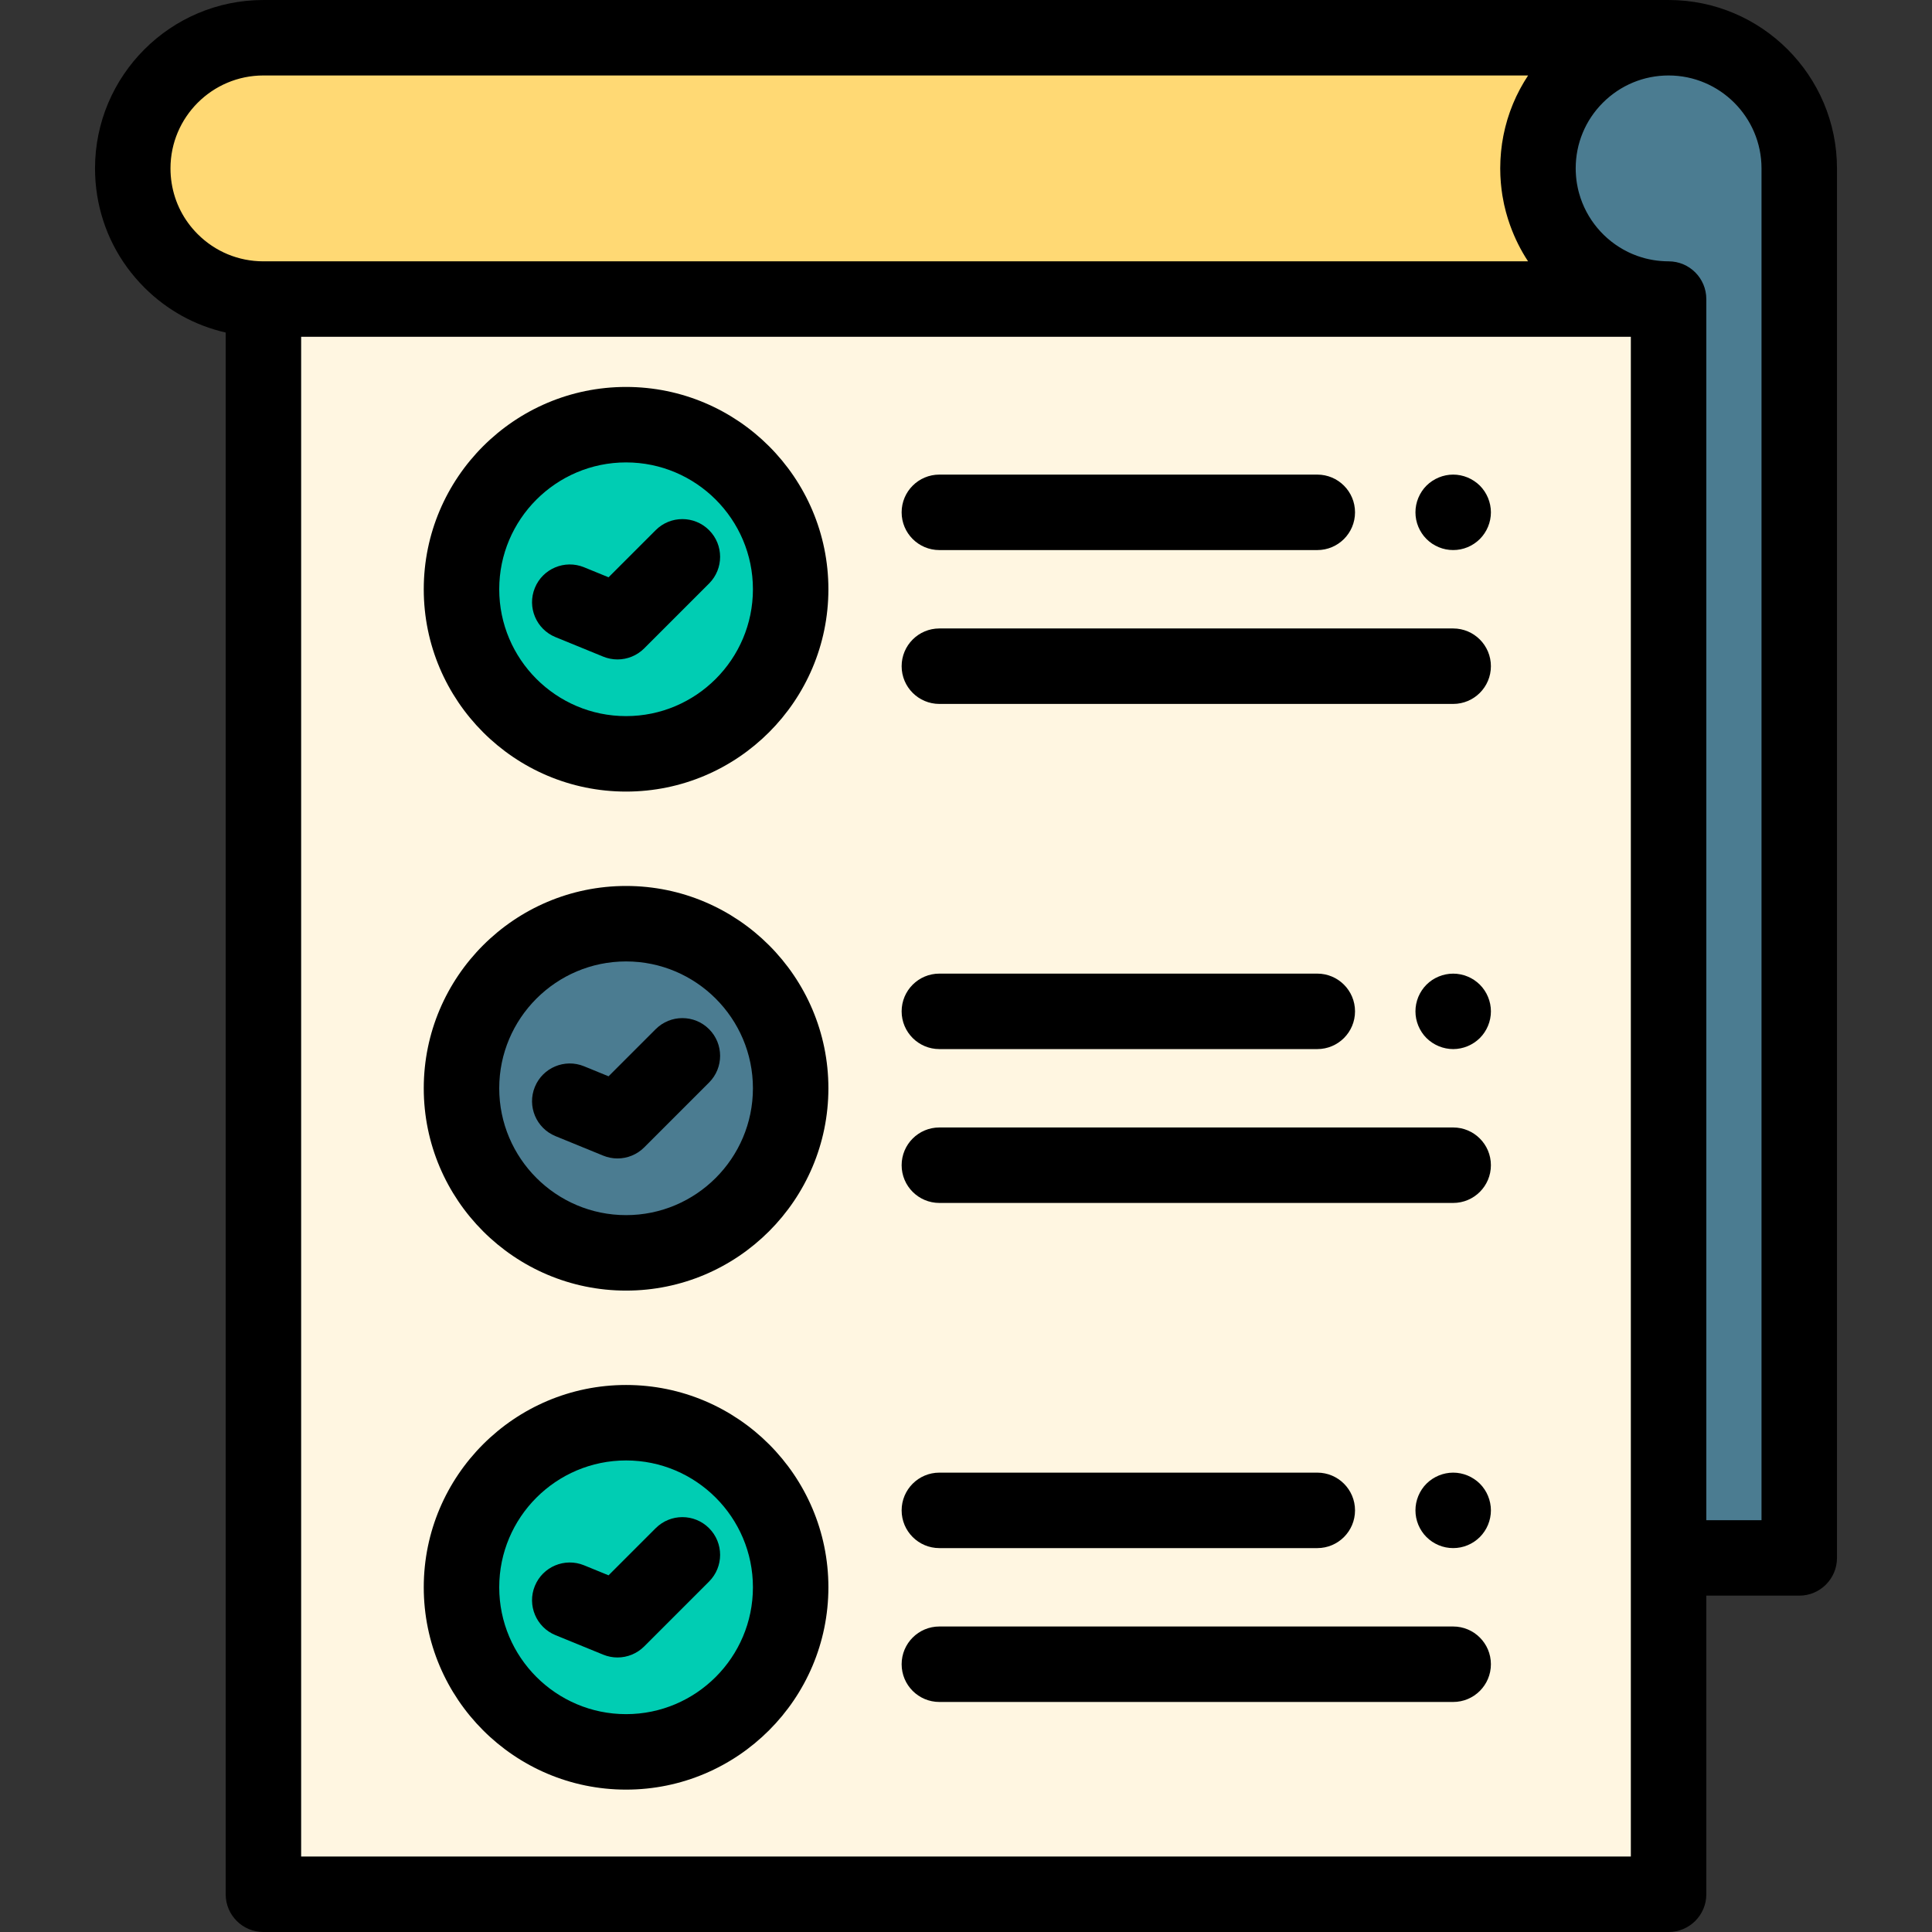 <?xml version="1.0" encoding="UTF-8"?>
<!-- Generator: Adobe Illustrator 19.0.0, SVG Export Plug-In . SVG Version: 6.00 Build 0)  -->
<svg xmlns="http://www.w3.org/2000/svg" xmlns:xlink="http://www.w3.org/1999/xlink" version="1.1" id="Capa_1" x="0px" y="0px" viewBox="0 0 512 512" style="enable-background:new 0 0 512 512;" xml:space="preserve">
<rect x="0" y="0" width="512" height="512" fill="#333333" stroke="none"/>
<path style="fill:#FFD974;" d="M430.615,77.267c3.619,1.285,7.514,1.989,11.575,1.989H69.808c-9.572,0-18.219-3.868-24.49-10.138  c-5.042-5.042-8.522-11.603-9.696-18.951c-0.29-1.796-0.442-3.647-0.442-5.539C35.179,25.512,50.677,10,69.808,10h372.383  c-9.558,0-18.205,3.881-24.476,10.138c-6.271,6.271-10.138,14.931-10.138,24.49c0,1.892,0.152,3.743,0.442,5.539  C410.036,62.778,418.875,73.11,430.615,77.267z"></path>
<path style="fill:#4B7C91;" d="M476.82,44.628v368.236h-34.628V79.256c-19.117,0-34.614-15.498-34.614-34.628  c0-9.558,3.867-18.219,10.138-24.49C423.985,13.881,432.633,10,442.19,10C461.321,10,476.82,25.512,476.82,44.628z"></path>
<rect x="69.808" y="79.26" style="fill:#FFF6E1;" width="372.38" height="422.74"></rect>
<path d="M442.19,0H69.808C45.2,0,25.18,20.02,25.18,44.628c0,2.395,0.191,4.794,0.566,7.117c1.487,9.3,5.811,17.753,12.501,24.443  c6.017,6.018,13.457,10.092,21.561,11.937V502c0,5.523,4.478,10,10,10h372.383c5.522,0,10-4.477,10-10v-79.136h24.628  c5.522,0,10-4.477,10-10V44.628C486.818,20.02,466.799,0,442.19,0z M45.493,48.572c-0.208-1.288-0.313-2.614-0.313-3.944  C45.18,31.048,56.228,20,69.808,20h335.157c-0.344,0.517-0.672,1.042-0.993,1.572c-0.096,0.158-0.187,0.318-0.28,0.477  c-0.245,0.416-0.483,0.836-0.714,1.259c-0.098,0.18-0.196,0.36-0.292,0.542c-0.258,0.49-0.507,0.984-0.747,1.483  c-0.043,0.09-0.09,0.178-0.132,0.268c-0.275,0.583-0.534,1.172-0.783,1.766c-0.072,0.172-0.139,0.345-0.209,0.517  c-0.181,0.447-0.354,0.896-0.52,1.349c-0.069,0.188-0.138,0.376-0.205,0.565c-0.192,0.548-0.375,1.099-0.546,1.655  c-0.021,0.068-0.045,0.135-0.065,0.204c-0.187,0.62-0.358,1.246-0.518,1.875c-0.046,0.183-0.089,0.366-0.133,0.549  c-0.114,0.471-0.219,0.944-0.318,1.419c-0.04,0.195-0.081,0.389-0.119,0.584c-0.117,0.606-0.224,1.215-0.316,1.828  c-0.006,0.038-0.013,0.075-0.019,0.113c-0.096,0.65-0.173,1.303-0.24,1.96c-0.02,0.191-0.035,0.382-0.052,0.574  c-0.044,0.492-0.08,0.985-0.109,1.48c-0.011,0.195-0.023,0.39-0.032,0.585c-0.029,0.666-0.049,1.333-0.049,2.004  c0,0.629,0.015,1.257,0.041,1.885c0.009,0.227,0.028,0.451,0.04,0.676c0.023,0.401,0.045,0.803,0.079,1.202  c0.021,0.253,0.05,0.503,0.075,0.754c0.037,0.37,0.075,0.739,0.121,1.107c0.034,0.267,0.074,0.532,0.112,0.798  c0.034,0.232,0.061,0.466,0.098,0.696c0.014,0.089,0.035,0.176,0.05,0.264c0.089,0.531,0.19,1.059,0.297,1.583  c0.043,0.213,0.081,0.429,0.127,0.641c0.143,0.649,0.3,1.292,0.471,1.93c0.115,0.434,0.246,0.862,0.374,1.291  c0.064,0.214,0.126,0.429,0.193,0.641c0.158,0.501,0.326,0.997,0.501,1.49c0.031,0.088,0.063,0.176,0.095,0.263  c1.204,3.33,2.78,6.489,4.707,9.406H69.808c-6.583,0-12.77-2.561-17.419-7.21C48.696,58.354,46.313,53.701,45.493,48.572z   M432.19,492H79.808V89.256h352.383L432.19,492L432.19,492z M466.818,402.864H452.19V79.256c0-5.523-4.478-10-10-10  c-0.634,0-1.265-0.032-1.893-0.08c-0.116-0.009-0.233-0.016-0.349-0.027c-0.599-0.054-1.195-0.131-1.787-0.229  c-0.122-0.02-0.242-0.043-0.363-0.065c-0.6-0.108-1.197-0.233-1.788-0.386c-0.063-0.016-0.124-0.036-0.186-0.053  c-0.545-0.146-1.085-0.314-1.621-0.498c-0.131-0.045-0.263-0.086-0.393-0.133c-0.411-0.148-0.815-0.308-1.214-0.477  c-0.278-0.118-0.551-0.245-0.824-0.373c-0.123-0.057-0.246-0.115-0.368-0.174c-6.254-3.064-11.022-8.704-12.923-15.53  c-0.063-0.228-0.126-0.455-0.183-0.685c-0.053-0.216-0.103-0.434-0.151-0.652c-0.072-0.332-0.137-0.667-0.196-1.004  c-0.024-0.137-0.052-0.273-0.073-0.41c-0.087-0.552-0.152-1.111-0.201-1.675c-0.012-0.138-0.022-0.278-0.032-0.417  c-0.041-0.584-0.07-1.17-0.07-1.759c0-6.583,2.561-12.77,7.202-17.411C429.443,22.563,435.627,20,442.19,20  c13.58,0,24.628,11.048,24.628,24.628V402.864z"></path>
<path d="M385.109,145.77c-0.659,0-1.31-0.06-1.96-0.19c-0.64-0.13-1.27-0.32-1.869-0.57c-0.601-0.25-1.181-0.56-1.73-0.92  c-0.54-0.37-1.06-0.78-1.52-1.25c-0.461-0.46-0.881-0.97-1.24-1.52c-0.36-0.54-0.67-1.12-0.92-1.72c-0.25-0.61-0.44-1.23-0.57-1.87  c-0.13-0.65-0.19-1.3-0.19-1.96c0-0.65,0.061-1.31,0.19-1.95c0.129-0.64,0.32-1.27,0.57-1.87s0.56-1.19,0.92-1.73  c0.359-0.55,0.779-1.06,1.24-1.52c0.46-0.46,0.979-0.88,1.52-1.24c0.55-0.36,1.13-0.67,1.73-0.92c0.6-0.25,1.229-0.44,1.869-0.57  c1.29-0.26,2.62-0.26,3.91,0c0.641,0.13,1.26,0.32,1.87,0.57c0.601,0.25,1.18,0.56,1.72,0.92c0.551,0.36,1.061,0.78,1.53,1.24  c0.46,0.46,0.87,0.97,1.24,1.52c0.36,0.54,0.67,1.13,0.92,1.73s0.44,1.23,0.57,1.87s0.199,1.3,0.199,1.95  c0,0.66-0.069,1.31-0.199,1.96c-0.13,0.64-0.32,1.26-0.57,1.87c-0.25,0.6-0.56,1.18-0.92,1.72c-0.37,0.55-0.78,1.06-1.24,1.52  c-0.47,0.47-0.979,0.88-1.53,1.25c-0.54,0.36-1.119,0.67-1.72,0.92c-0.6,0.25-1.229,0.44-1.87,0.57  C386.409,145.71,385.76,145.77,385.109,145.77z"></path>
<path d="M349.096,145.774H248.943c-5.522,0-10-4.477-10-10s4.478-10,10-10h100.152c5.522,0,10,4.477,10,10  S354.618,145.774,349.096,145.774z"></path>
<path d="M385.104,186.548h-136.16c-5.522,0-10-4.477-10-10s4.478-10,10-10h136.16c5.522,0,10,4.477,10,10  S390.627,186.548,385.104,186.548z"></path>
<circle style="fill:#00CDB3;" cx="165.919" cy="156.16" r="43.617"></circle>
<path d="M165.917,209.777c-29.564,0-53.616-24.052-53.616-53.617c0-29.564,24.052-53.616,53.616-53.616s53.617,24.052,53.617,53.616  C219.533,185.725,195.48,209.777,165.917,209.777z M165.917,122.544c-18.536,0-33.616,15.08-33.616,33.616  s15.08,33.617,33.616,33.617s33.617-15.081,33.617-33.617S184.452,122.544,165.917,122.544z"></path>
<path d="M163.643,174.758c-1.273,0-2.558-0.244-3.782-0.744l-12.646-5.17c-5.112-2.09-7.563-7.929-5.472-13.041  c2.09-5.112,7.926-7.562,13.04-5.472l6.492,2.654l12.491-12.491c3.906-3.905,10.236-3.906,14.143,0  c3.905,3.905,3.905,10.237,0,14.142l-17.192,17.193C168.802,173.741,166.244,174.758,163.643,174.758z"></path>
<path d="M385.109,278.02c-0.659,0-1.31-0.07-1.96-0.2c-0.64-0.13-1.27-0.32-1.869-0.57c-0.601-0.25-1.181-0.56-1.73-0.92  c-0.54-0.36-1.06-0.78-1.52-1.24c-0.461-0.46-0.881-0.97-1.24-1.52c-0.36-0.54-0.67-1.12-0.92-1.73c-0.25-0.6-0.44-1.23-0.57-1.87  c-0.13-0.64-0.19-1.3-0.19-1.95c0-0.65,0.061-1.31,0.19-1.95c0.129-0.64,0.32-1.27,0.57-1.88c0.25-0.6,0.56-1.18,0.92-1.72  c0.359-0.55,0.779-1.06,1.24-1.52c0.46-0.46,0.979-0.88,1.52-1.25c0.55-0.36,1.13-0.66,1.73-0.91c0.6-0.25,1.229-0.45,1.869-0.57  c1.29-0.26,2.62-0.26,3.91,0c0.641,0.12,1.271,0.32,1.87,0.57c0.601,0.25,1.18,0.55,1.72,0.91c0.551,0.37,1.061,0.79,1.53,1.25  c1.86,1.86,2.93,4.44,2.93,7.07s-1.069,5.21-2.93,7.07c-0.47,0.46-0.979,0.88-1.53,1.24c-0.54,0.36-1.119,0.67-1.72,0.92  c-0.6,0.25-1.229,0.44-1.87,0.57C386.409,277.95,385.76,278.02,385.109,278.02z"></path>
<path d="M349.096,278.019H248.943c-5.522,0-10-4.477-10-10s4.478-10,10-10h100.152c5.522,0,10,4.477,10,10  S354.618,278.019,349.096,278.019z"></path>
<path d="M385.104,318.792h-136.16c-5.522,0-10-4.477-10-10s4.478-10,10-10h136.16c5.522,0,10,4.477,10,10  S390.627,318.792,385.104,318.792z"></path>
<circle style="fill:#4B7C91;" cx="165.919" cy="288.41" r="43.616"></circle>
<path d="M165.917,342.022c-29.564,0-53.616-24.052-53.616-53.616s24.052-53.617,53.616-53.617s53.617,24.052,53.617,53.617  C219.533,317.97,195.48,342.022,165.917,342.022z M165.917,254.789c-18.536,0-33.616,15.081-33.616,33.617  s15.08,33.616,33.616,33.616s33.617-15.08,33.617-33.616S184.452,254.789,165.917,254.789z"></path>
<path d="M163.643,307.002c-1.273,0-2.558-0.244-3.782-0.744l-12.646-5.17c-5.112-2.09-7.563-7.928-5.473-13.041  c2.09-5.111,7.924-7.563,13.041-5.472l6.492,2.654l12.491-12.492c3.906-3.905,10.236-3.905,14.143,0  c3.905,3.905,3.905,10.237,0,14.143l-17.192,17.192C168.802,305.985,166.244,307.002,163.643,307.002z"></path>
<path d="M385.109,410.26c-0.659,0-1.31-0.06-1.96-0.19c-0.64-0.13-1.27-0.32-1.869-0.57c-0.601-0.25-1.181-0.56-1.73-0.92  c-0.54-0.37-1.06-0.79-1.52-1.25c-0.461-0.46-0.881-0.97-1.24-1.52c-0.36-0.54-0.67-1.12-0.92-1.72c-0.25-0.61-0.44-1.24-0.57-1.87  c-0.13-0.65-0.19-1.31-0.19-1.96s0.061-1.31,0.19-1.95c0.13-0.64,0.32-1.27,0.57-1.87c0.25-0.61,0.56-1.19,0.92-1.73  c0.359-0.55,0.779-1.06,1.24-1.52c0.46-0.46,0.979-0.88,1.52-1.24c0.55-0.36,1.13-0.67,1.73-0.92c0.6-0.25,1.229-0.44,1.869-0.57  c1.29-0.26,2.62-0.26,3.91,0c0.641,0.13,1.26,0.32,1.87,0.57c0.601,0.25,1.18,0.56,1.72,0.92c0.551,0.36,1.061,0.78,1.53,1.24  c0.46,0.46,0.87,0.97,1.24,1.52c0.36,0.54,0.67,1.12,0.92,1.73c0.25,0.6,0.44,1.23,0.57,1.87c0.13,0.64,0.199,1.3,0.199,1.95  s-0.069,1.31-0.199,1.96c-0.13,0.63-0.32,1.26-0.57,1.87c-0.25,0.6-0.56,1.18-0.92,1.72c-0.37,0.55-0.78,1.06-1.24,1.52  c-0.47,0.46-0.979,0.88-1.53,1.25c-0.54,0.36-1.119,0.67-1.72,0.92c-0.6,0.25-1.229,0.44-1.87,0.57  C386.409,410.2,385.76,410.26,385.109,410.26z"></path>
<path d="M349.096,410.264H248.943c-5.522,0-10-4.477-10-10s4.478-10,10-10h100.152c5.522,0,10,4.477,10,10  S354.618,410.264,349.096,410.264z"></path>
<path d="M385.104,451.038h-136.16c-5.522,0-10-4.477-10-10s4.478-10,10-10h136.16c5.522,0,10,4.477,10,10  S390.627,451.038,385.104,451.038z"></path>
<circle style="fill:#00CDB3;" cx="165.919" cy="420.65" r="43.617"></circle>
<path d="M165.917,474.267c-29.564,0-53.616-24.052-53.616-53.617c0-29.564,24.052-53.616,53.616-53.616s53.617,24.052,53.617,53.616  C219.533,450.215,195.48,474.267,165.917,474.267z M165.917,387.034c-18.536,0-33.616,15.08-33.616,33.616  s15.08,33.617,33.616,33.617s33.617-15.081,33.617-33.617S184.452,387.034,165.917,387.034z"></path>
<path d="M163.643,439.248c-1.273,0-2.558-0.244-3.782-0.744l-12.646-5.17c-5.112-2.09-7.563-7.928-5.473-13.041  c2.09-5.112,7.924-7.563,13.041-5.472l6.492,2.654l12.491-12.492c3.906-3.905,10.236-3.906,14.143,0  c3.905,3.905,3.905,10.237,0,14.142l-17.192,17.193C168.802,438.23,166.244,439.248,163.643,439.248z"></path>
<g>
</g>
<g>
</g>
<g>
</g>
<g>
</g>
<g>
</g>
<g>
</g>
<g>
</g>
<g>
</g>
<g>
</g>
<g>
</g>
<g>
</g>
<g>
</g>
<g>
</g>
<g>
</g>
<g>
</g>
</svg>
